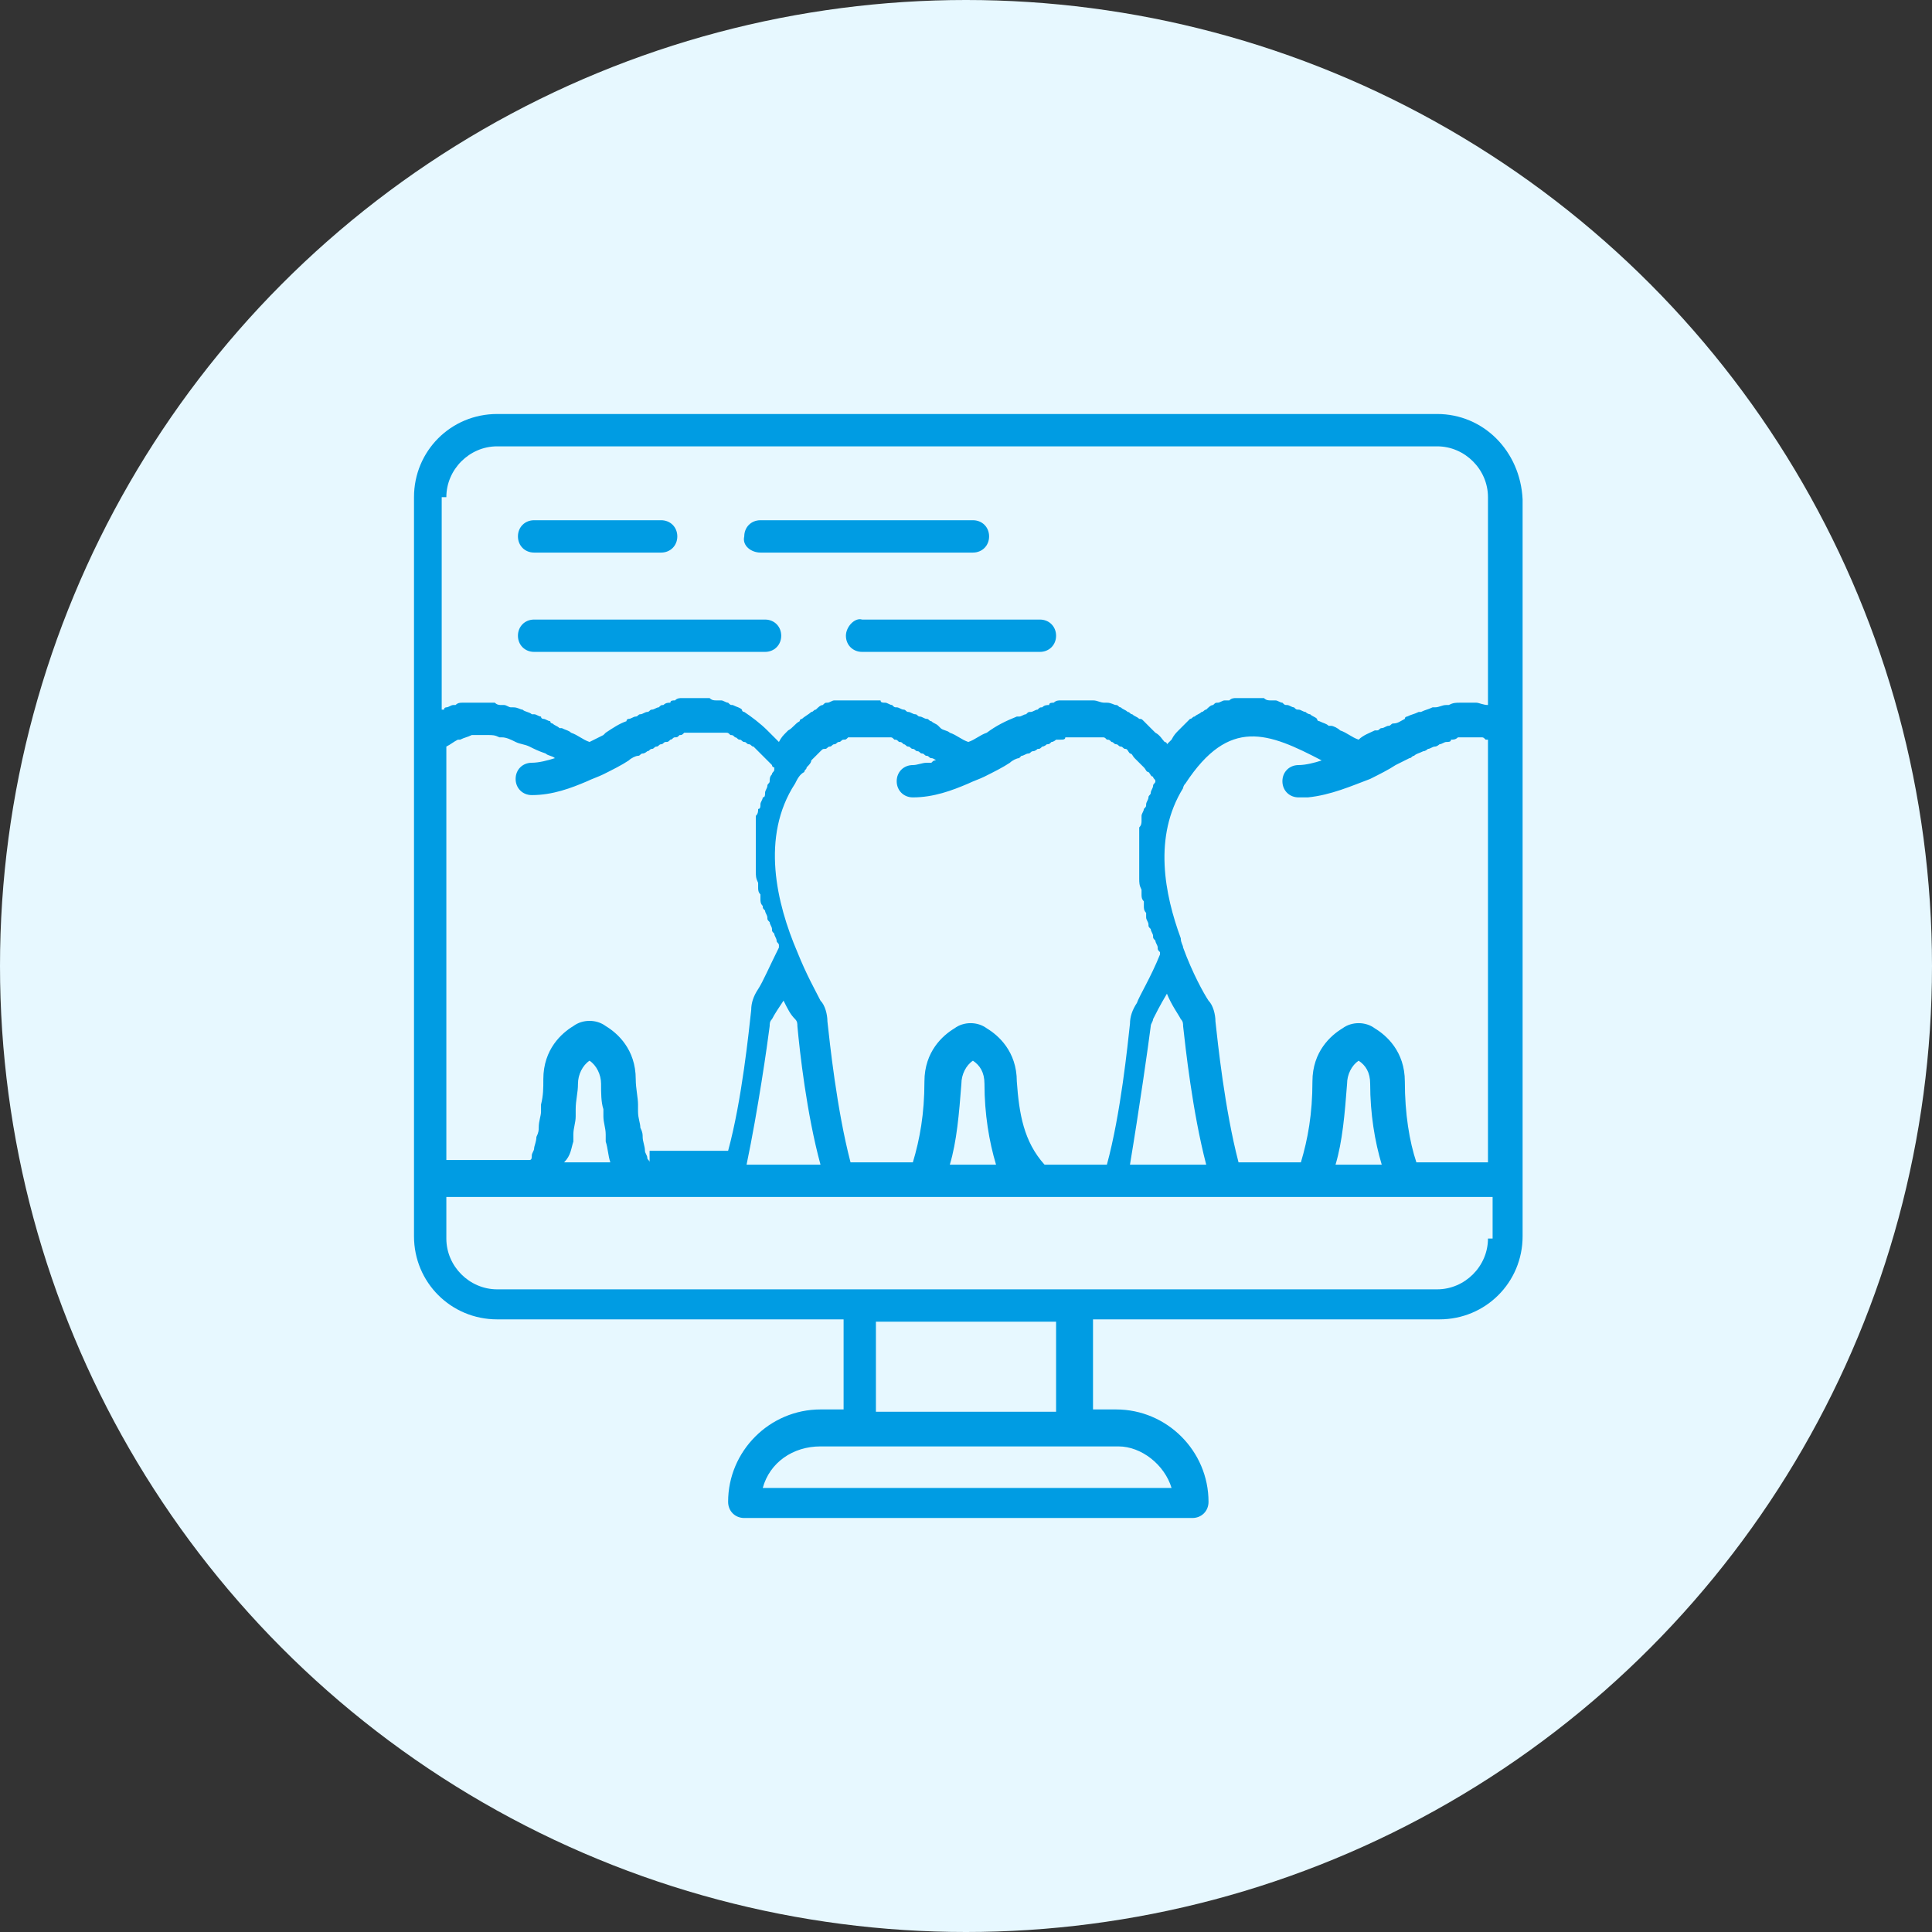 <svg width="70" height="70" viewBox="0 0 70 70" fill="none" xmlns="http://www.w3.org/2000/svg">
<rect x="0" y="0" width="70" height="70" fill="#333333" stroke="none"/>
<circle cx="35" cy="35" r="35" fill="#E7F8FF"/>
<path d="M52.071 15H18.012C16.339 15 15 16.339 15 18.013V26.883V36.757V42.699V44.791C15 46.464 16.339 47.803 18.012 47.803H30.565V51.067H29.728C27.887 51.067 26.381 52.573 26.381 54.414C26.381 54.749 26.632 55 26.966 55H43.201C43.535 55 43.787 54.749 43.787 54.414C43.787 52.573 42.28 51.067 40.439 51.067H39.602V47.803H52.155C53.828 47.803 55.167 46.464 55.167 44.791V42.782V26.464V18.096C55.084 16.339 53.745 15 52.071 15ZM49.644 39.268C49.644 40.356 49.812 41.36 50.063 42.197H48.389C48.64 41.36 48.724 40.356 48.807 39.268C48.807 38.933 48.975 38.598 49.226 38.431C49.477 38.598 49.644 38.849 49.644 39.268C49.644 39.184 49.644 39.184 49.644 39.268ZM50.9 39.184C50.9 38.096 50.23 37.511 49.812 37.259C49.477 37.008 48.975 37.008 48.64 37.259C48.222 37.511 47.552 38.096 47.552 39.184C47.552 40.356 47.385 41.276 47.134 42.113H44.874C44.372 40.188 44.121 37.761 44.038 37.008C44.038 36.757 43.954 36.423 43.787 36.255C43.619 36.004 43.201 35.251 42.866 34.331C42.866 34.247 42.782 34.163 42.782 33.996C42.197 32.406 41.778 30.314 42.866 28.556C42.866 28.556 42.866 28.473 42.95 28.389C44.54 25.962 45.962 26.548 47.887 27.552C47.636 27.636 47.301 27.72 47.05 27.72C46.715 27.72 46.464 27.971 46.464 28.305C46.464 28.64 46.715 28.891 47.05 28.891C47.134 28.891 47.301 28.891 47.385 28.891C48.222 28.808 48.975 28.473 49.644 28.222C49.979 28.054 50.314 27.887 50.565 27.72C50.732 27.636 50.9 27.552 51.067 27.469C51.151 27.469 51.151 27.385 51.234 27.385C51.318 27.301 51.402 27.301 51.569 27.218C51.653 27.218 51.736 27.134 51.736 27.134C51.82 27.134 51.904 27.05 51.987 27.05C52.071 27.05 52.155 26.966 52.155 26.966C52.239 26.966 52.322 26.883 52.406 26.883C52.489 26.883 52.573 26.883 52.573 26.799C52.657 26.799 52.741 26.799 52.824 26.715C52.908 26.715 52.992 26.715 52.992 26.715C53.075 26.715 53.159 26.715 53.243 26.715C53.326 26.715 53.41 26.715 53.41 26.715C53.494 26.715 53.577 26.715 53.661 26.715C53.745 26.715 53.745 26.715 53.828 26.799C53.828 26.799 53.828 26.799 53.912 26.799V42.113H51.318C51.067 41.36 50.9 40.356 50.9 39.184ZM35.669 39.268C35.669 40.356 35.837 41.36 36.088 42.197H34.414C34.665 41.36 34.749 40.356 34.833 39.268C34.833 38.933 35 38.598 35.251 38.431C35.502 38.598 35.669 38.849 35.669 39.268C35.669 39.184 35.669 39.184 35.669 39.268ZM36.841 39.184C36.841 38.096 36.172 37.511 35.753 37.259C35.418 37.008 34.916 37.008 34.582 37.259C34.163 37.511 33.494 38.096 33.494 39.184C33.494 40.356 33.326 41.276 33.075 42.113H30.816C30.314 40.188 30.063 37.761 29.979 37.008C29.979 36.757 29.895 36.423 29.728 36.255C29.561 35.92 29.226 35.335 28.891 34.498C28.138 32.741 27.552 30.314 28.808 28.389C28.891 28.222 28.975 28.054 29.142 27.971C29.142 27.887 29.226 27.887 29.226 27.803C29.31 27.72 29.393 27.636 29.393 27.552C29.477 27.469 29.477 27.469 29.561 27.385C29.644 27.301 29.644 27.301 29.728 27.218C29.812 27.134 29.812 27.134 29.895 27.134C29.979 27.134 29.979 27.05 30.063 27.05C30.146 27.05 30.146 26.966 30.23 26.966C30.314 26.966 30.314 26.883 30.398 26.883C30.481 26.883 30.481 26.799 30.565 26.799C30.648 26.799 30.648 26.799 30.732 26.715C30.816 26.715 30.816 26.715 30.9 26.715C30.983 26.715 30.983 26.715 31.067 26.715C31.151 26.715 31.151 26.715 31.234 26.715C31.318 26.715 31.318 26.715 31.402 26.715C31.485 26.715 31.485 26.715 31.569 26.715C31.653 26.715 31.653 26.715 31.736 26.715C31.82 26.715 31.82 26.715 31.904 26.715C31.987 26.715 31.987 26.715 32.071 26.715C32.155 26.715 32.155 26.715 32.239 26.715C32.322 26.715 32.322 26.715 32.406 26.799C32.489 26.799 32.489 26.799 32.573 26.883C32.657 26.883 32.657 26.883 32.741 26.966C32.824 26.966 32.824 27.05 32.908 27.05C32.992 27.05 32.992 27.134 33.075 27.134C33.159 27.134 33.159 27.218 33.243 27.218C33.326 27.218 33.326 27.301 33.41 27.301C33.494 27.301 33.494 27.385 33.577 27.385C33.661 27.385 33.661 27.469 33.745 27.469C33.828 27.469 33.912 27.552 33.912 27.552C33.828 27.552 33.828 27.552 33.745 27.636C33.661 27.636 33.661 27.636 33.577 27.636C33.41 27.636 33.243 27.72 33.075 27.72C32.741 27.72 32.489 27.971 32.489 28.305C32.489 28.64 32.741 28.891 33.075 28.891C33.828 28.891 34.498 28.64 35.084 28.389C35.251 28.305 35.502 28.222 35.669 28.138C36.004 27.971 36.339 27.803 36.59 27.636C36.674 27.552 36.841 27.469 36.925 27.469L37.008 27.385C37.092 27.385 37.176 27.301 37.259 27.301C37.343 27.301 37.343 27.218 37.427 27.218C37.51 27.218 37.594 27.134 37.594 27.134C37.678 27.134 37.678 27.134 37.761 27.05C37.845 27.05 37.929 26.966 37.929 26.966C38.013 26.966 38.013 26.966 38.096 26.883C38.18 26.883 38.264 26.799 38.264 26.799C38.347 26.799 38.347 26.799 38.431 26.799C38.515 26.799 38.598 26.799 38.598 26.715C38.682 26.715 38.682 26.715 38.766 26.715C38.849 26.715 38.933 26.715 38.933 26.715C39.017 26.715 39.017 26.715 39.1 26.715C39.184 26.715 39.184 26.715 39.268 26.715C39.352 26.715 39.352 26.715 39.435 26.715C39.519 26.715 39.519 26.715 39.602 26.715C39.686 26.715 39.686 26.715 39.77 26.715C39.853 26.715 39.853 26.715 39.937 26.715C40.021 26.715 40.021 26.715 40.105 26.799C40.188 26.799 40.188 26.799 40.272 26.883C40.356 26.883 40.356 26.966 40.439 26.966C40.523 26.966 40.523 27.05 40.607 27.05C40.69 27.05 40.69 27.134 40.774 27.134C40.858 27.134 40.858 27.218 40.941 27.301C41.025 27.301 41.025 27.385 41.109 27.469C41.193 27.552 41.193 27.552 41.276 27.636C41.36 27.72 41.36 27.72 41.444 27.803C41.527 27.887 41.527 27.971 41.611 27.971C41.694 28.054 41.694 28.138 41.778 28.138C41.778 28.222 41.862 28.222 41.862 28.305C41.862 28.389 41.778 28.389 41.778 28.473C41.778 28.556 41.694 28.64 41.694 28.724C41.694 28.808 41.611 28.808 41.611 28.891C41.611 28.975 41.527 29.059 41.527 29.142C41.527 29.226 41.527 29.226 41.444 29.31C41.444 29.393 41.36 29.477 41.36 29.561C41.36 29.644 41.36 29.644 41.36 29.728C41.36 29.812 41.36 29.895 41.276 29.979C41.276 30.063 41.276 30.063 41.276 30.146C41.276 30.23 41.276 30.314 41.276 30.398C41.276 30.481 41.276 30.481 41.276 30.565C41.276 30.648 41.276 30.732 41.276 30.816C41.276 30.9 41.276 30.9 41.276 30.983C41.276 31.067 41.276 31.151 41.276 31.318V31.402C41.276 31.569 41.276 31.653 41.276 31.82C41.276 31.987 41.276 32.071 41.36 32.239C41.36 32.322 41.36 32.322 41.36 32.406C41.36 32.489 41.36 32.573 41.444 32.657C41.444 32.741 41.444 32.741 41.444 32.824C41.444 32.908 41.444 32.992 41.527 33.075C41.527 33.159 41.527 33.159 41.527 33.243C41.527 33.326 41.611 33.41 41.611 33.494C41.611 33.577 41.611 33.577 41.694 33.661C41.694 33.745 41.778 33.828 41.778 33.912C41.778 33.996 41.778 33.996 41.862 34.08C41.862 34.163 41.946 34.247 41.946 34.331C41.946 34.414 41.946 34.414 42.029 34.498V34.582C41.694 35.418 41.276 36.088 41.192 36.339C41.025 36.59 40.941 36.841 40.941 37.092C40.858 37.845 40.607 40.356 40.105 42.197H37.845C37.092 41.36 36.925 40.356 36.841 39.184ZM20.774 41.36C20.774 41.276 20.774 41.193 20.774 41.109C20.774 40.858 20.858 40.69 20.858 40.439C20.858 40.356 20.858 40.272 20.858 40.188C20.858 39.854 20.941 39.602 20.941 39.268C20.941 38.933 21.109 38.598 21.36 38.431C21.611 38.598 21.778 38.933 21.778 39.268C21.778 39.602 21.778 39.937 21.862 40.188C21.862 40.272 21.862 40.356 21.862 40.439C21.862 40.69 21.946 40.858 21.946 41.109C21.946 41.193 21.946 41.276 21.946 41.36C22.029 41.611 22.029 41.862 22.113 42.113H20.439C20.69 41.862 20.69 41.611 20.774 41.36ZM23.536 42.113C23.536 42.029 23.452 42.029 23.452 41.946C23.452 41.862 23.368 41.778 23.368 41.695C23.368 41.527 23.285 41.36 23.285 41.193C23.285 41.109 23.285 41.025 23.201 40.858C23.201 40.69 23.117 40.523 23.117 40.272C23.117 40.188 23.117 40.105 23.117 40.021C23.117 39.77 23.034 39.435 23.034 39.1C23.034 38.013 22.364 37.427 21.946 37.176C21.611 36.925 21.109 36.925 20.774 37.176C20.356 37.427 19.686 38.013 19.686 39.1C19.686 39.435 19.686 39.686 19.602 40.021C19.602 40.105 19.602 40.188 19.602 40.272C19.602 40.439 19.519 40.607 19.519 40.858C19.519 40.941 19.519 41.025 19.435 41.193C19.435 41.36 19.352 41.527 19.352 41.611C19.352 41.695 19.268 41.778 19.268 41.862C19.268 41.946 19.268 42.029 19.184 42.029H16.423H16.172V36.674V27.05C16.339 26.966 16.423 26.883 16.59 26.799C16.59 26.799 16.59 26.799 16.674 26.799C16.841 26.715 16.925 26.715 17.092 26.632C17.092 26.632 17.092 26.632 17.176 26.632C17.343 26.632 17.427 26.632 17.594 26.632C17.594 26.632 17.594 26.632 17.678 26.632C17.845 26.632 17.929 26.632 18.096 26.715C18.096 26.715 18.096 26.715 18.18 26.715C18.347 26.715 18.515 26.799 18.682 26.883C18.849 26.966 19.017 26.966 19.184 27.05C19.352 27.134 19.519 27.218 19.77 27.301C19.854 27.385 20.021 27.385 20.105 27.469C19.854 27.552 19.519 27.636 19.268 27.636C18.933 27.636 18.682 27.887 18.682 28.222C18.682 28.556 18.933 28.808 19.268 28.808C20.021 28.808 20.69 28.556 21.276 28.305C21.444 28.222 21.695 28.138 21.862 28.054C22.197 27.887 22.531 27.72 22.782 27.552C22.866 27.469 23.034 27.385 23.117 27.385C23.201 27.385 23.201 27.301 23.285 27.301C23.368 27.301 23.452 27.218 23.452 27.218C23.536 27.218 23.536 27.134 23.619 27.134C23.703 27.134 23.703 27.05 23.787 27.05C23.87 27.05 23.87 26.966 23.954 26.966C24.038 26.966 24.038 26.883 24.121 26.883C24.205 26.883 24.205 26.883 24.289 26.799C24.372 26.799 24.372 26.715 24.456 26.715C24.54 26.715 24.54 26.715 24.623 26.632C24.707 26.632 24.707 26.632 24.791 26.548C24.875 26.548 24.875 26.548 24.958 26.548C25.042 26.548 25.042 26.548 25.125 26.548C25.209 26.548 25.209 26.548 25.293 26.548C25.377 26.548 25.377 26.548 25.46 26.548C25.544 26.548 25.544 26.548 25.628 26.548C25.711 26.548 25.711 26.548 25.795 26.548C25.879 26.548 25.879 26.548 25.962 26.548C26.046 26.548 26.046 26.548 26.13 26.548C26.213 26.548 26.213 26.548 26.297 26.548C26.381 26.548 26.381 26.548 26.464 26.632C26.548 26.632 26.548 26.632 26.632 26.715C26.715 26.715 26.715 26.799 26.799 26.799C26.883 26.799 26.883 26.883 26.966 26.883C27.05 26.883 27.05 26.966 27.134 26.966C27.218 26.966 27.218 27.05 27.301 27.05C27.385 27.134 27.385 27.134 27.469 27.218C27.552 27.301 27.552 27.301 27.636 27.385C27.72 27.469 27.72 27.469 27.803 27.552C27.887 27.636 27.887 27.636 27.971 27.72C27.971 27.72 27.971 27.803 28.054 27.803C28.054 27.803 28.054 27.803 28.054 27.887C28.054 27.971 27.971 27.971 27.971 28.054C27.887 28.138 27.887 28.222 27.887 28.305C27.887 28.389 27.803 28.389 27.803 28.473C27.803 28.556 27.72 28.64 27.72 28.724C27.72 28.808 27.72 28.891 27.636 28.891C27.636 28.975 27.552 29.059 27.552 29.142C27.552 29.226 27.552 29.31 27.469 29.31C27.469 29.393 27.469 29.477 27.385 29.561C27.385 29.644 27.385 29.728 27.385 29.728C27.385 29.812 27.385 29.895 27.385 29.979C27.385 30.063 27.385 30.146 27.385 30.146C27.385 30.23 27.385 30.314 27.385 30.398C27.385 30.481 27.385 30.481 27.385 30.565C27.385 30.648 27.385 30.732 27.385 30.9C27.385 30.983 27.385 30.983 27.385 31.067C27.385 31.234 27.385 31.402 27.385 31.485C27.385 31.485 27.385 31.485 27.385 31.569C27.385 31.736 27.385 31.82 27.469 31.988C27.469 32.071 27.469 32.071 27.469 32.155C27.469 32.239 27.469 32.322 27.552 32.406C27.552 32.489 27.552 32.489 27.552 32.573C27.552 32.657 27.552 32.741 27.636 32.824C27.636 32.908 27.636 32.908 27.72 32.992C27.72 33.075 27.803 33.159 27.803 33.243C27.803 33.326 27.803 33.326 27.887 33.41C27.887 33.494 27.971 33.577 27.971 33.661C27.971 33.745 27.971 33.745 28.054 33.828C28.054 33.912 28.138 33.996 28.138 34.08C28.138 34.163 28.222 34.163 28.222 34.247V34.331C27.887 35 27.636 35.586 27.469 35.837C27.301 36.088 27.218 36.339 27.218 36.59C27.134 37.343 26.883 39.854 26.381 41.695H23.536V42.113ZM27.887 37.176C27.887 37.092 27.887 37.008 27.971 36.925C28.054 36.757 28.222 36.506 28.389 36.255C28.556 36.59 28.64 36.757 28.808 36.925C28.891 37.008 28.891 37.092 28.891 37.176C28.975 38.096 29.226 40.356 29.728 42.197H27.05C27.469 40.188 27.803 37.845 27.887 37.176ZM41.694 37.176C41.694 37.092 41.778 37.008 41.778 36.925C41.862 36.757 42.029 36.423 42.28 36.004C42.448 36.423 42.699 36.757 42.782 36.925C42.866 37.008 42.866 37.092 42.866 37.176C42.95 37.929 43.201 40.272 43.703 42.197H40.941C41.276 40.188 41.611 37.845 41.694 37.176ZM16.172 18.013C16.172 17.008 17.008 16.172 18.012 16.172H52.071C53.075 16.172 53.912 17.008 53.912 18.013V25.544C53.745 25.544 53.577 25.46 53.494 25.46H53.41C53.243 25.46 53.075 25.46 52.992 25.46H52.908C52.741 25.46 52.657 25.46 52.489 25.544H52.406C52.239 25.544 52.155 25.628 51.987 25.628H51.904C51.736 25.711 51.653 25.711 51.485 25.795C51.485 25.795 51.485 25.795 51.402 25.795C51.234 25.879 51.151 25.879 50.983 25.962C50.983 25.962 50.9 25.962 50.9 26.046C50.732 26.13 50.648 26.213 50.481 26.213C50.398 26.213 50.398 26.297 50.314 26.297C50.23 26.297 50.146 26.381 50.063 26.381C49.979 26.381 49.979 26.464 49.895 26.464H49.812C49.644 26.548 49.393 26.632 49.226 26.799C48.975 26.715 48.807 26.548 48.556 26.464C48.473 26.381 48.305 26.297 48.222 26.297H48.138C48.054 26.213 47.971 26.213 47.803 26.13C47.803 26.13 47.72 26.13 47.72 26.046C47.636 25.962 47.552 25.962 47.469 25.879C47.469 25.879 47.385 25.879 47.301 25.795C47.218 25.795 47.134 25.711 47.05 25.711C46.967 25.711 46.967 25.711 46.883 25.628C46.799 25.628 46.715 25.544 46.632 25.544C46.548 25.544 46.548 25.544 46.464 25.46C46.381 25.46 46.297 25.377 46.213 25.377C46.13 25.377 46.13 25.377 46.046 25.377C45.962 25.377 45.879 25.377 45.795 25.293C45.711 25.293 45.711 25.293 45.628 25.293C45.544 25.293 45.46 25.293 45.377 25.293C45.293 25.293 45.293 25.293 45.209 25.293C45.126 25.293 45.042 25.293 44.958 25.293C44.874 25.293 44.874 25.293 44.791 25.293C44.707 25.293 44.623 25.293 44.54 25.377C44.456 25.377 44.456 25.377 44.372 25.377C44.289 25.377 44.205 25.46 44.121 25.46C44.038 25.46 44.038 25.46 43.954 25.544C43.87 25.544 43.787 25.628 43.703 25.711C43.619 25.711 43.619 25.795 43.535 25.795C43.452 25.879 43.368 25.879 43.285 25.962C43.201 25.962 43.201 26.046 43.117 26.046C43.033 26.13 42.95 26.213 42.866 26.297C42.782 26.381 42.782 26.381 42.699 26.464C42.615 26.548 42.531 26.632 42.448 26.799C42.364 26.883 42.364 26.883 42.28 26.966C42.28 26.883 42.197 26.883 42.197 26.883C42.113 26.799 42.029 26.632 41.862 26.548C41.778 26.464 41.778 26.464 41.694 26.381C41.611 26.297 41.527 26.213 41.444 26.13C41.36 26.046 41.36 26.046 41.276 26.046C41.193 25.962 41.109 25.962 41.025 25.879C40.941 25.879 40.941 25.795 40.858 25.795C40.774 25.711 40.69 25.711 40.607 25.628C40.523 25.628 40.523 25.544 40.439 25.544C40.356 25.544 40.272 25.46 40.105 25.46H40.021C39.853 25.46 39.77 25.377 39.602 25.377H39.519C39.435 25.377 39.351 25.377 39.184 25.377C39.184 25.377 39.184 25.377 39.1 25.377C39.017 25.377 38.933 25.377 38.849 25.377C38.766 25.377 38.682 25.377 38.598 25.377C38.515 25.377 38.431 25.377 38.431 25.377C38.347 25.377 38.264 25.377 38.18 25.46C38.096 25.46 38.013 25.46 38.013 25.544C37.929 25.544 37.845 25.544 37.761 25.628C37.678 25.628 37.678 25.628 37.594 25.711C37.511 25.711 37.427 25.795 37.343 25.795C37.259 25.795 37.259 25.795 37.176 25.879C37.092 25.879 37.008 25.962 36.925 25.962H36.841C36.423 26.13 36.088 26.297 35.753 26.548C35.502 26.632 35.335 26.799 35.084 26.883C34.833 26.799 34.665 26.632 34.414 26.548C34.331 26.464 34.163 26.464 34.08 26.381L33.996 26.297C33.912 26.213 33.828 26.213 33.745 26.13C33.661 26.13 33.661 26.046 33.577 26.046C33.494 26.046 33.41 25.962 33.326 25.962C33.243 25.962 33.243 25.879 33.159 25.879C33.075 25.879 32.992 25.795 32.908 25.795C32.824 25.795 32.824 25.711 32.741 25.711C32.657 25.711 32.573 25.628 32.489 25.628C32.406 25.628 32.406 25.628 32.322 25.544C32.239 25.544 32.155 25.46 32.071 25.46C31.987 25.46 31.904 25.46 31.904 25.377C31.82 25.377 31.736 25.377 31.653 25.377C31.569 25.377 31.485 25.377 31.485 25.377C31.402 25.377 31.318 25.377 31.234 25.377C31.151 25.377 31.067 25.377 31.067 25.377C30.983 25.377 30.9 25.377 30.816 25.377C30.732 25.377 30.648 25.377 30.648 25.377C30.565 25.377 30.481 25.377 30.398 25.377C30.314 25.377 30.23 25.377 30.23 25.377C30.146 25.377 30.063 25.46 29.979 25.46C29.895 25.46 29.895 25.46 29.812 25.544C29.728 25.544 29.644 25.628 29.561 25.711C29.477 25.711 29.477 25.795 29.393 25.795C29.31 25.879 29.142 25.962 29.059 26.046C29.059 26.046 28.975 26.046 28.975 26.13C28.808 26.213 28.724 26.381 28.556 26.464L28.473 26.548C28.389 26.632 28.305 26.715 28.222 26.883C28.138 26.799 28.054 26.715 27.971 26.632C27.887 26.548 27.887 26.548 27.803 26.464C27.552 26.213 27.218 25.962 26.966 25.795C26.966 25.795 26.883 25.795 26.883 25.711C26.799 25.628 26.715 25.628 26.548 25.544C26.464 25.544 26.464 25.544 26.381 25.46C26.297 25.46 26.213 25.377 26.13 25.377C26.046 25.377 26.046 25.377 25.962 25.377C25.879 25.377 25.795 25.377 25.711 25.293C25.628 25.293 25.628 25.293 25.544 25.293C25.46 25.293 25.377 25.293 25.293 25.293C25.209 25.293 25.209 25.293 25.125 25.293C25.042 25.293 24.958 25.293 24.875 25.293C24.791 25.293 24.707 25.293 24.707 25.293C24.623 25.293 24.54 25.293 24.456 25.377C24.372 25.377 24.289 25.377 24.289 25.46C24.205 25.46 24.121 25.46 24.038 25.544C23.954 25.544 23.954 25.544 23.87 25.628C23.787 25.628 23.703 25.711 23.619 25.711C23.536 25.711 23.536 25.795 23.452 25.795C23.368 25.795 23.285 25.879 23.201 25.879C23.117 25.879 23.117 25.962 23.034 25.962C22.95 25.962 22.866 26.046 22.782 26.046C22.782 26.046 22.699 26.046 22.699 26.13C22.448 26.213 22.197 26.381 21.946 26.548L21.862 26.632C21.695 26.715 21.527 26.799 21.36 26.883C21.109 26.799 20.941 26.632 20.69 26.548C20.607 26.464 20.523 26.464 20.356 26.381H20.272C20.188 26.297 20.105 26.297 20.021 26.213C20.021 26.213 19.937 26.213 19.937 26.13C19.854 26.13 19.77 26.046 19.686 26.046C19.686 26.046 19.602 26.046 19.602 25.962C19.519 25.962 19.435 25.879 19.352 25.879H19.268C19.184 25.795 19.017 25.795 18.933 25.711C18.849 25.711 18.766 25.628 18.598 25.628H18.515C18.431 25.628 18.347 25.544 18.264 25.544H18.18C18.096 25.544 18.013 25.544 17.929 25.46H17.845C17.762 25.46 17.678 25.46 17.594 25.46H17.511C17.427 25.46 17.259 25.46 17.176 25.46C17.176 25.46 17.176 25.46 17.092 25.46C17.008 25.46 16.925 25.46 16.841 25.46H16.757C16.674 25.46 16.59 25.46 16.506 25.544H16.423C16.339 25.544 16.255 25.628 16.172 25.628C16.172 25.628 16.088 25.628 16.088 25.711C16.088 25.711 16.088 25.711 16.004 25.711V18.013H16.172ZM42.448 53.912H27.636C27.887 52.992 28.724 52.406 29.728 52.406H31.234H39.017H40.523C41.36 52.406 42.197 53.075 42.448 53.912ZM38.264 51.151H31.736V47.887H38.264V51.151ZM53.912 44.874C53.912 45.879 53.075 46.715 52.071 46.715H38.933H31.151H18.012C17.008 46.715 16.172 45.879 16.172 44.874V43.368H16.59H19.77H23.117H26.297H30.481H33.661H37.008H40.188H44.54H47.72H51.067H54.08V44.874H53.912Z" fill="#009CE3"/>
<path d="M19.351 20.021H23.954C24.289 20.021 24.54 19.77 24.54 19.435C24.54 19.1 24.289 18.849 23.954 18.849H19.351C19.017 18.849 18.766 19.1 18.766 19.435C18.766 19.77 19.017 20.021 19.351 20.021Z" fill="#009CE3"/>
<path d="M19.351 23.619H27.72C28.054 23.619 28.305 23.368 28.305 23.034C28.305 22.699 28.054 22.448 27.72 22.448H19.351C19.017 22.448 18.766 22.699 18.766 23.034C18.766 23.368 19.017 23.619 19.351 23.619Z" fill="#009CE3"/>
<path d="M30.649 23.034C30.649 23.368 30.9 23.619 31.235 23.619H37.678C38.013 23.619 38.264 23.368 38.264 23.034C38.264 22.699 38.013 22.448 37.678 22.448H31.235C30.983 22.364 30.649 22.699 30.649 23.034Z" fill="#009CE3"/>
<path d="M27.552 20.021H35.251C35.586 20.021 35.837 19.77 35.837 19.435C35.837 19.1 35.586 18.849 35.251 18.849H27.552C27.217 18.849 26.966 19.1 26.966 19.435C26.883 19.77 27.217 20.021 27.552 20.021Z" fill="#009CE3"/>
</svg>
